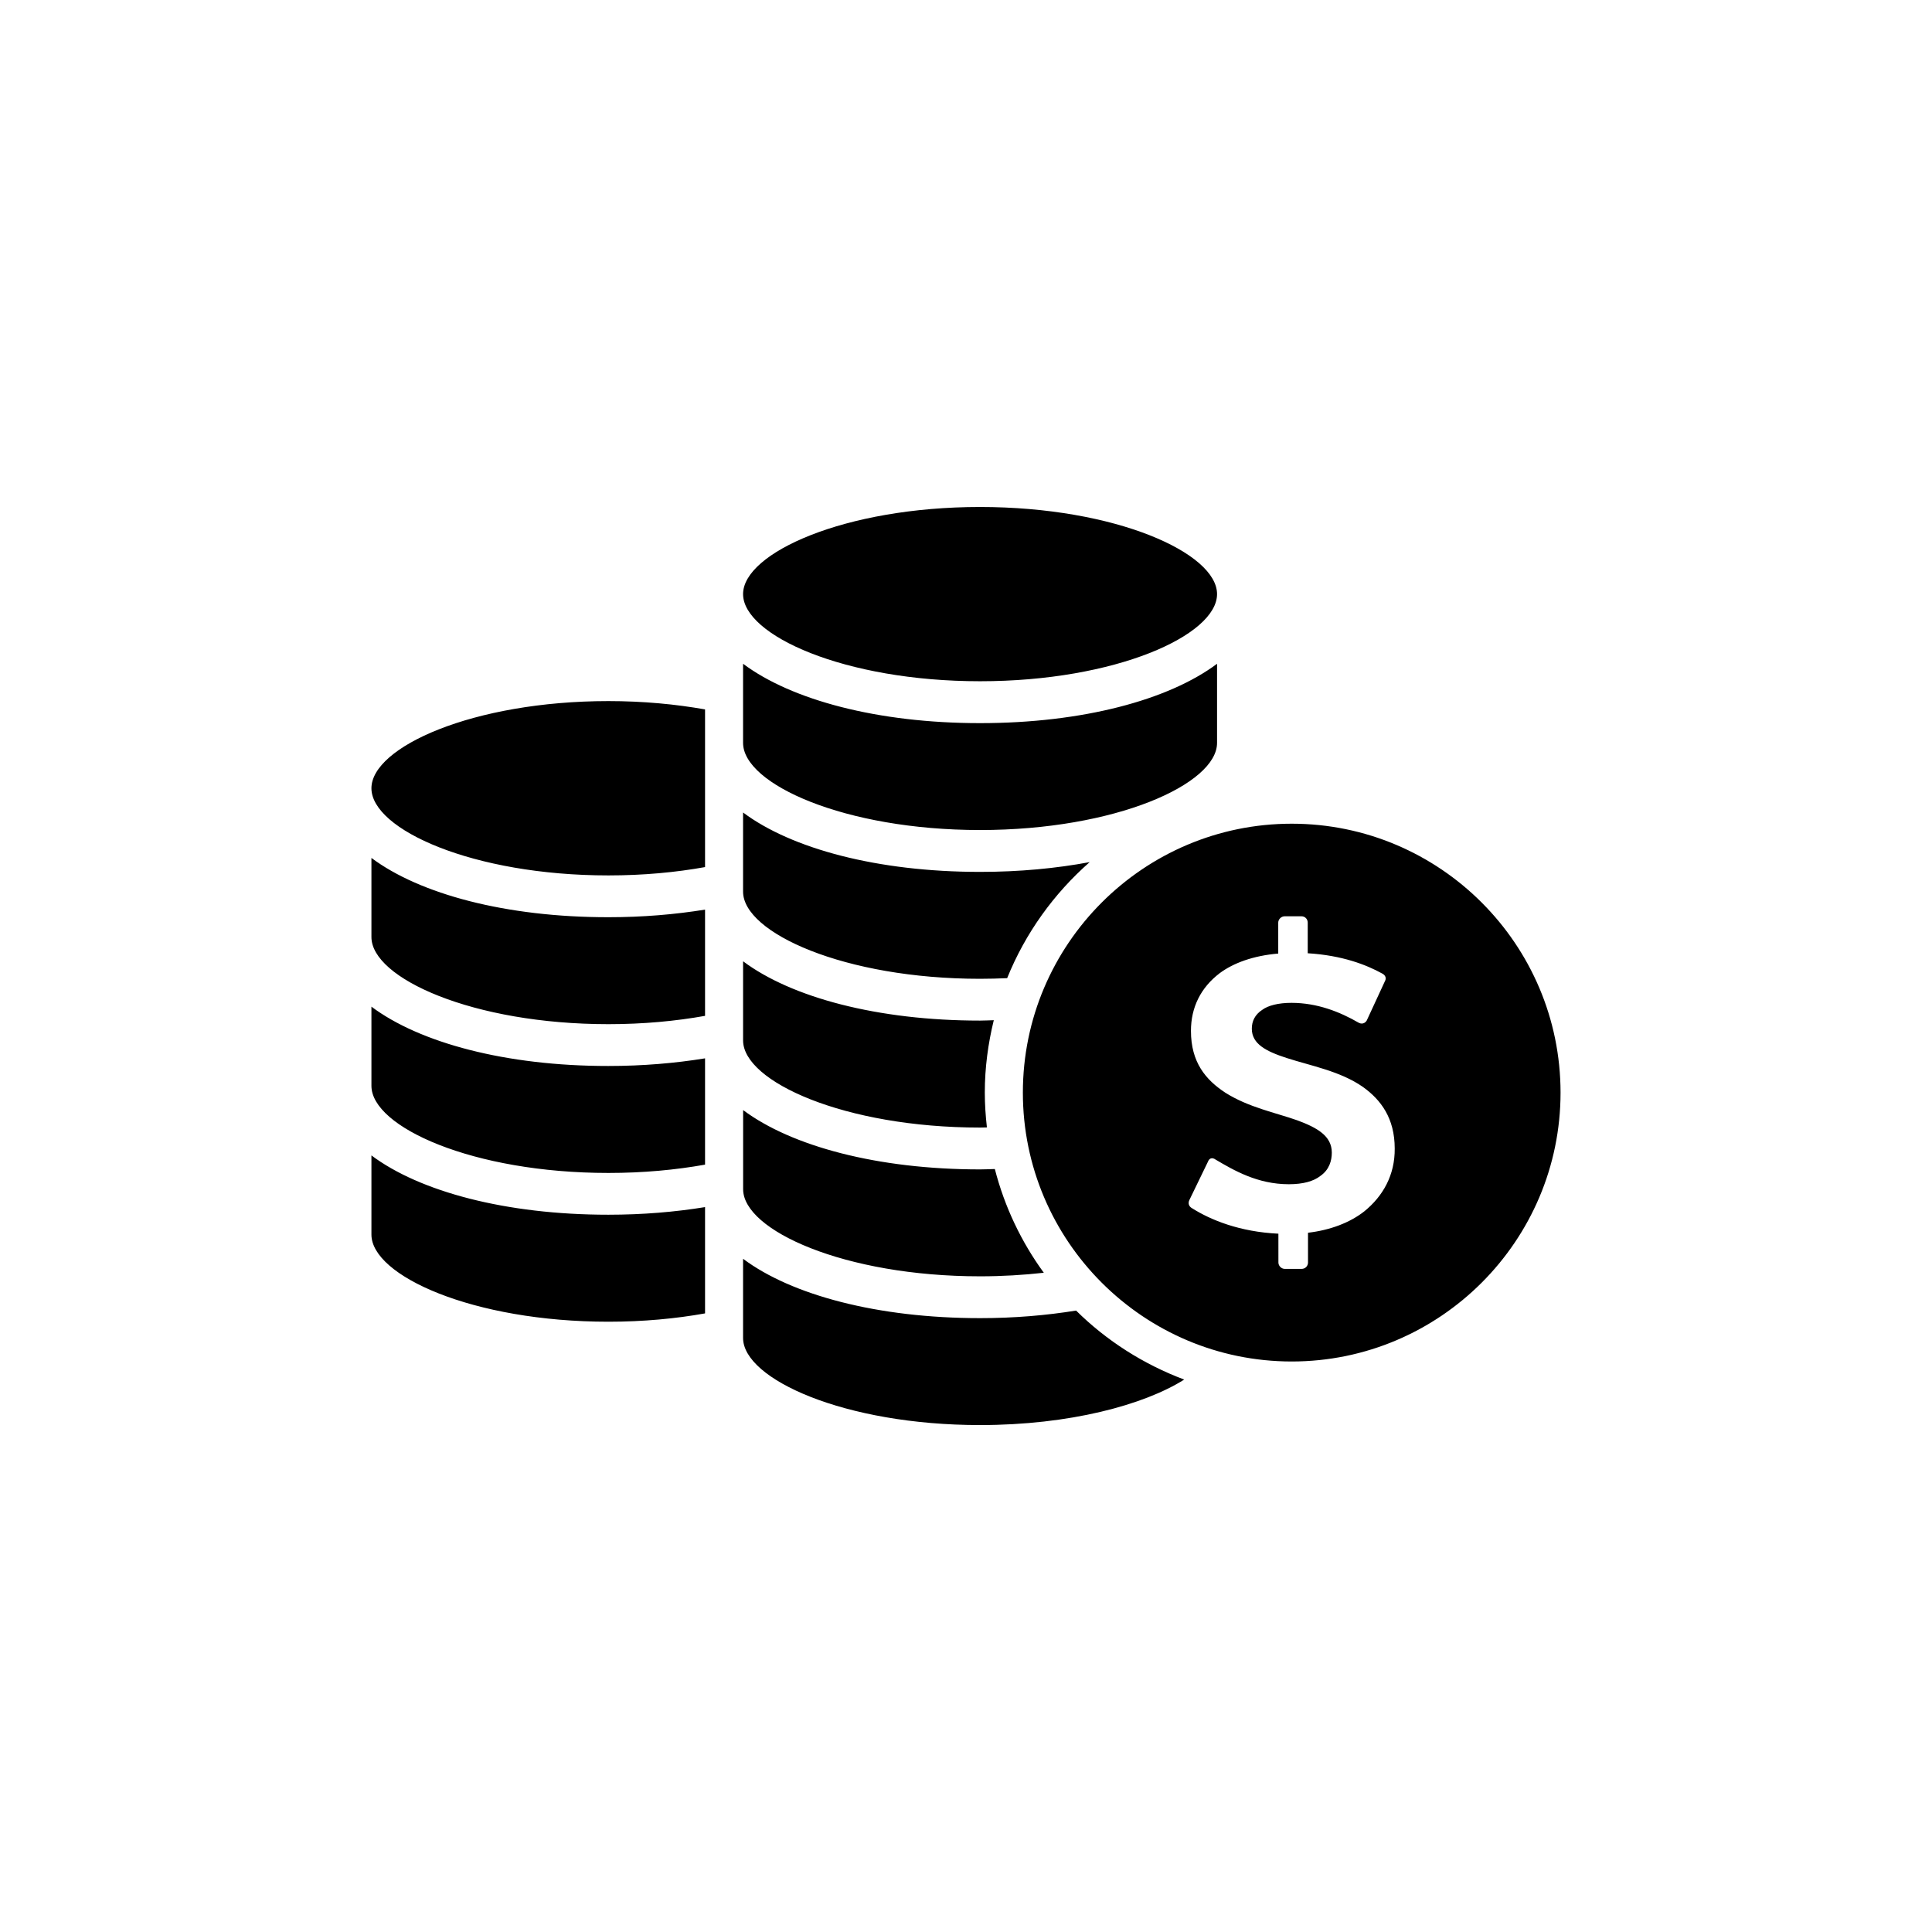 <?xml version="1.0" encoding="UTF-8"?>
<!-- The Best Svg Icon site in the world: iconSvg.co, Visit us! https://iconsvg.co -->
<svg fill="#000000" width="800px" height="800px" version="1.1" viewBox="144 144 512 512" xmlns="http://www.w3.org/2000/svg">
 <path d="m486.32 362.29c-39.285 0-71.25 31.973-71.25 71.266 0 39.281 31.961 71.254 71.25 71.254 39.281 0 71.242-31.973 71.242-71.254-0.008-39.301-31.961-71.266-71.242-71.266zm19.273 102.7c-3.883 3.066-9.133 5.019-14.957 5.699v7.898c0 0.898-0.695 1.684-1.703 1.684h-4.453c-0.887 0-1.688-0.797-1.688-1.684l-0.004-7.644c-10.293-0.492-17.941-3.633-22.902-6.762-0.801-0.453-1.117-1.258-0.684-2.168l4.906-10.125c0.328-0.898 1.055-1.289 2.066-0.57 4.812 2.836 11.094 6.516 19.375 6.516 3.863 0 6.602-0.816 8.352-2.188 2.398-1.664 3.043-4.102 3.043-6.191 0-4.43-3.883-6.606-9.133-8.551-5.809-2.055-12.898-3.426-19.055-7.309-5.25-3.438-9.141-8.082-9.141-16.402 0-6.277 2.625-11.48 7.617-15.289 3.637-2.707 8.922-4.644 15.516-5.203v-8.195c0-0.898 0.805-1.684 1.715-1.684h4.422c1.023 0 1.676 0.797 1.676 1.684v8.117c9.141 0.559 15.516 3.043 19.75 5.379 0.898 0.465 1.145 1.258 0.691 2.055l-4.801 10.383c-0.473 0.805-1.375 1.043-2.176 0.57-4.914-2.84-10.934-5.246-17.77-5.246-3.449 0-6.191 0.691-7.766 1.867-1.949 1.27-2.746 3.043-2.746 4.988 0 4.047 3.789 6 9.25 7.766 6.379 2.066 14.141 3.457 20.172 7.648 4.812 3.438 8.449 8.332 8.449 16.332 0.07 7.035-3.113 12.629-8.023 16.625zm-101.87-61.598c2.438 0 4.832-0.066 7.184-0.168 4.812-11.914 12.359-22.398 21.871-30.754-8.832 1.656-18.605 2.59-29.055 2.59-27.188 0-50.004-6.156-62.801-15.742v20.98c0 10.906 26.859 23.094 62.801 23.094zm0 39.426c0.621 0 1.211-0.031 1.82-0.039-0.344-3.039-0.559-6.109-0.559-9.238 0-6.613 0.875-13.008 2.379-19.176-1.219 0.031-2.398 0.105-3.637 0.105-27.188 0-50.004-6.144-62.801-15.719v20.969c-0.004 10.91 26.855 23.098 62.797 23.098zm0-118.28c35.945 0 62.809-12.184 62.809-23.094 0-10.887-26.863-23.086-62.809-23.086-35.941 0-62.801 12.195-62.801 23.086 0 10.914 26.859 23.094 62.801 23.094zm0 39.43c35.945 0 62.809-12.191 62.809-23.086v-20.977c-12.801 9.578-35.613 15.734-62.809 15.734-27.188 0-50.004-6.156-62.801-15.734v20.98c0 10.891 26.859 23.082 62.801 23.082zm0 118.27c5.914 0 11.551-0.352 16.898-0.945-5.953-8.168-10.395-17.453-12.977-27.492-1.309 0.031-2.578 0.105-3.906 0.105-27.188 0-50.008-6.156-62.801-15.723v20.969c-0.016 10.891 26.844 23.086 62.785 23.086zm0 11.082c-27.188 0-50.004-6.141-62.801-15.73v20.988c0 10.887 26.859 23.078 62.801 23.078 23.715 0 43.402-5.316 54.105-12.055-10.816-4.066-20.586-10.305-28.656-18.289-7.875 1.277-16.387 2.008-25.449 2.008zm-161.29-140.42c0 10.898 26.852 23.094 62.801 23.094 9.25 0 17.871-0.812 25.613-2.207v-41.785c-7.742-1.375-16.367-2.207-25.613-2.207-35.945 0.012-62.801 12.203-62.801 23.105zm0 18.461v20.969c0 10.902 26.852 23.086 62.801 23.086 9.25 0 17.871-0.816 25.613-2.203v-28.156c-7.918 1.281-16.488 2.016-25.613 2.016-27.191 0.012-50-6.141-62.801-15.711zm0 39.418v20.98c0 10.902 26.852 23.086 62.801 23.086 9.25 0 17.871-0.816 25.613-2.203v-28.168c-7.918 1.285-16.488 2.023-25.613 2.023-27.191 0.016-50-6.141-62.801-15.719zm0 39.422v20.98c0 10.887 26.852 23.09 62.801 23.09 9.25 0 17.871-0.816 25.613-2.207v-28.168c-7.918 1.289-16.488 2.019-25.613 2.019-27.191 0.004-50-6.133-62.801-15.715z"/>
</svg>